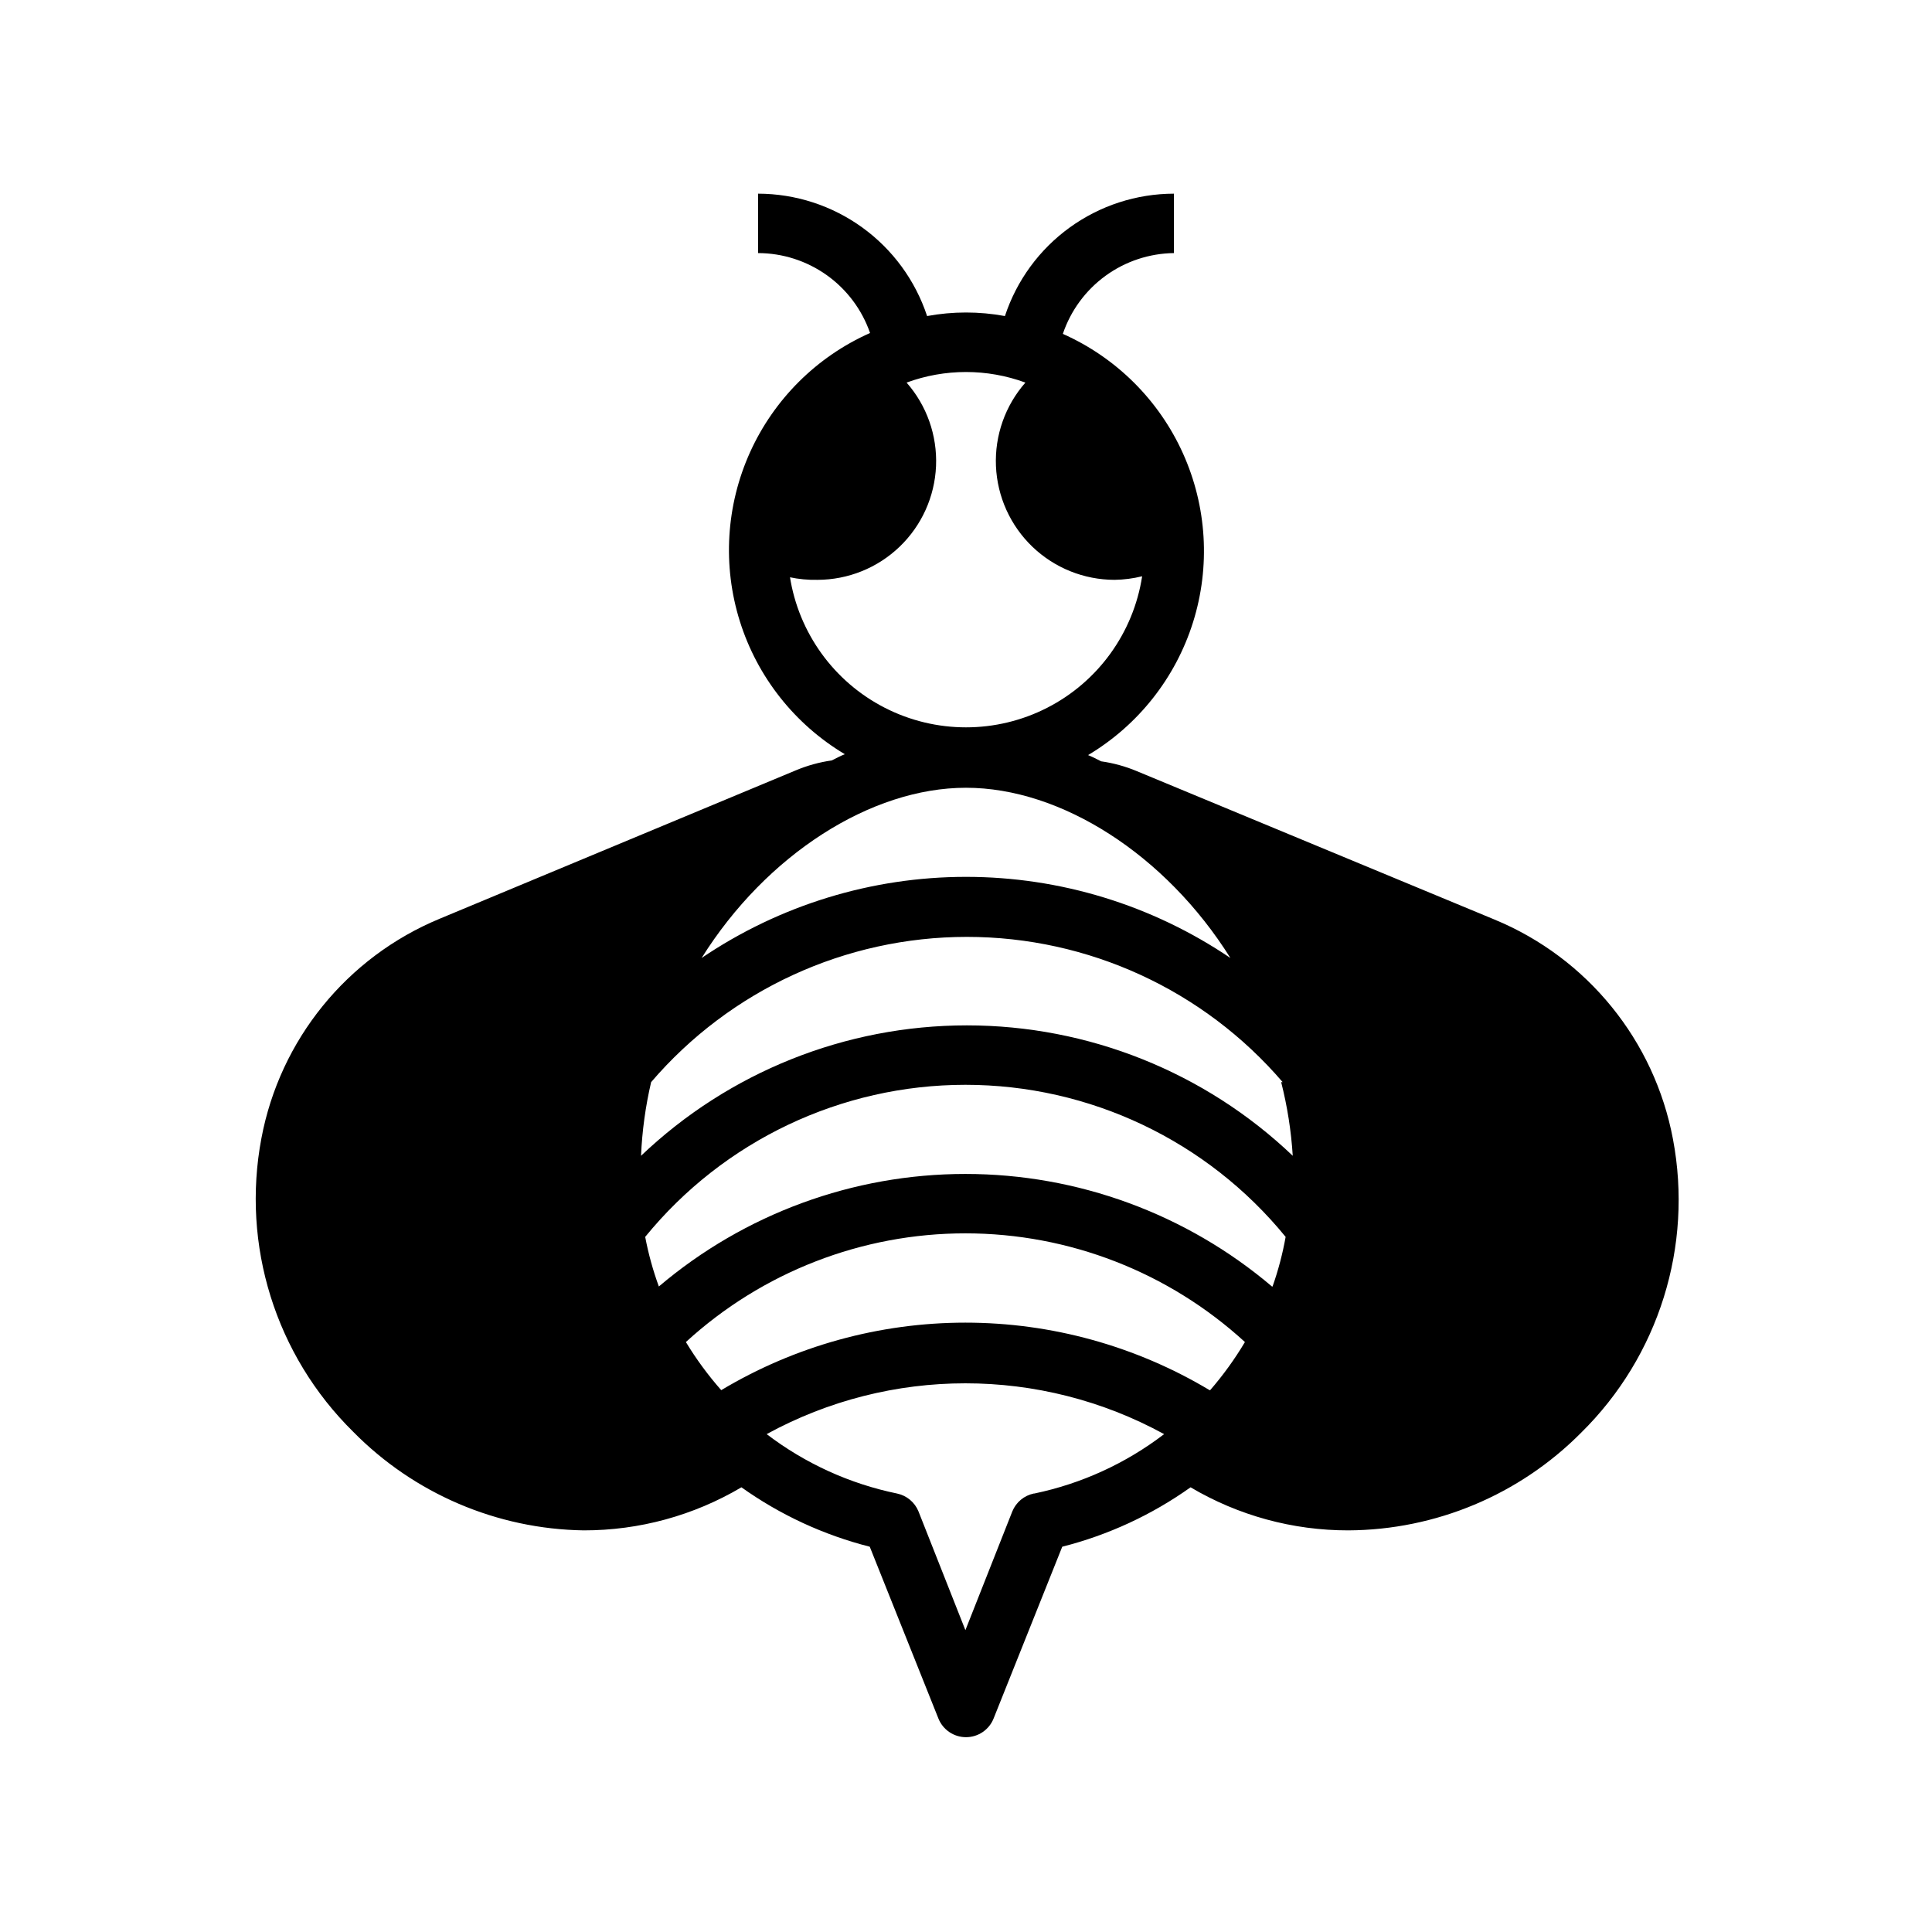 <?xml version="1.0" encoding="UTF-8"?>
<!-- Uploaded to: SVG Repo, www.svgrepo.com, Generator: SVG Repo Mixer Tools -->
<svg fill="#000000" width="800px" height="800px" version="1.1" viewBox="144 144 512 512" xmlns="http://www.w3.org/2000/svg">
 <path d="m354.97 348.12-94.465 39.359h0.004c-24.559 10.176-42.32 32.055-47.234 58.176-5.359 28.359 3.762 57.523 24.324 77.777 16.137 16.398 38.082 25.789 61.09 26.133 14.703 0.02 29.145-3.926 41.797-11.414 10.266 7.309 21.797 12.645 34.008 15.746l18.184 45.5c1.188 3.004 4.094 4.977 7.324 4.977s6.133-1.973 7.32-4.977l18.184-45.5c12.211-3.102 23.742-8.438 34.008-15.746 12.656 7.488 27.094 11.434 41.801 11.414 23.191-0.117 45.387-9.43 61.715-25.898 20.562-20.25 29.684-49.418 24.324-77.777-4.91-26.121-22.676-48-47.23-58.172l-94.859-39.359c-3.023-1.266-6.199-2.141-9.445-2.598-1.102-0.551-2.281-1.18-3.465-1.652v-0.004c13.277-7.922 23.176-20.453 27.812-35.207 4.633-14.75 3.676-30.691-2.688-44.785-6.359-14.09-17.688-25.352-31.816-31.633 2.086-6.176 6.039-11.555 11.312-15.391 5.273-3.836 11.609-5.938 18.129-6.019v-15.746c-9.926 0.016-19.598 3.156-27.637 8.977-8.043 5.824-14.043 14.031-17.152 23.457-6.82-1.258-13.809-1.258-20.625 0-3.113-9.426-9.113-17.633-17.156-23.457-8.039-5.82-17.711-8.961-27.637-8.977v15.746c6.531 0.016 12.898 2.062 18.215 5.856s9.324 9.148 11.461 15.32c-14.129 6.281-25.453 17.539-31.816 31.633-6.359 14.094-7.316 30.031-2.684 44.785 4.633 14.75 14.531 27.285 27.809 35.207-1.18 0.473-2.363 1.102-3.465 1.652h0.004c-3.246 0.461-6.422 1.332-9.449 2.598zm62.977 191.68c-2.555 0.539-4.676 2.309-5.668 4.723l-12.438 31.488-12.438-31.488c-0.988-2.414-3.109-4.184-5.668-4.723-12.555-2.582-24.367-7.965-34.559-15.742 32.816-17.953 72.516-17.953 105.33 0-10.141 7.758-21.898 13.137-34.398 15.742zm46.602-27.395h0.004c-19.555-11.707-41.918-17.891-64.711-17.891-22.789 0-45.152 6.184-64.707 17.891-3.496-3.961-6.633-8.23-9.367-12.75 20.223-18.527 46.652-28.805 74.074-28.805 27.426 0 53.855 10.277 74.078 28.805-2.688 4.512-5.769 8.781-9.211 12.75zm16.531-27.473h0.004c-22.691-19.254-51.484-29.824-81.242-29.824-29.758 0-58.547 10.57-81.238 29.824-1.562-4.277-2.773-8.672-3.621-13.145 20.797-25.504 51.957-40.301 84.859-40.301 32.906 0 64.066 14.797 84.863 40.301-0.797 4.469-1.953 8.863-3.465 13.145zm2.441-54.16c1.629 6.398 2.656 12.934 3.07 19.523-23.277-22.188-54.199-34.562-86.355-34.562s-63.078 12.375-86.355 34.562c0.285-6.578 1.18-13.113 2.676-19.523 20.938-24.43 51.504-38.488 83.68-38.488s62.742 14.059 83.68 38.488zm-130.36-133.82c2.457 0.527 4.965 0.766 7.477 0.711 8.113-0.012 15.91-3.152 21.762-8.77 5.856-5.617 9.312-13.273 9.66-21.379 0.344-8.105-2.449-16.031-7.805-22.125 10.164-3.738 21.324-3.738 31.488 0-5.356 6.094-8.148 14.02-7.805 22.125 0.348 8.105 3.809 15.762 9.66 21.379 5.856 5.617 13.648 8.758 21.762 8.77 2.469-0.035 4.926-0.352 7.32-0.945-2.309 14.988-11.676 27.957-25.18 34.859s-29.5 6.902-43.004 0-22.867-19.871-25.18-34.859zm46.84 55.812c25.191 0 52.898 17.711 70.062 45.105l-0.004 0.004c-20.68-14.008-45.082-21.496-70.059-21.496-24.98 0-49.383 7.488-70.062 21.496 17.16-27.398 44.871-45.109 70.062-45.109z"/>
</svg>